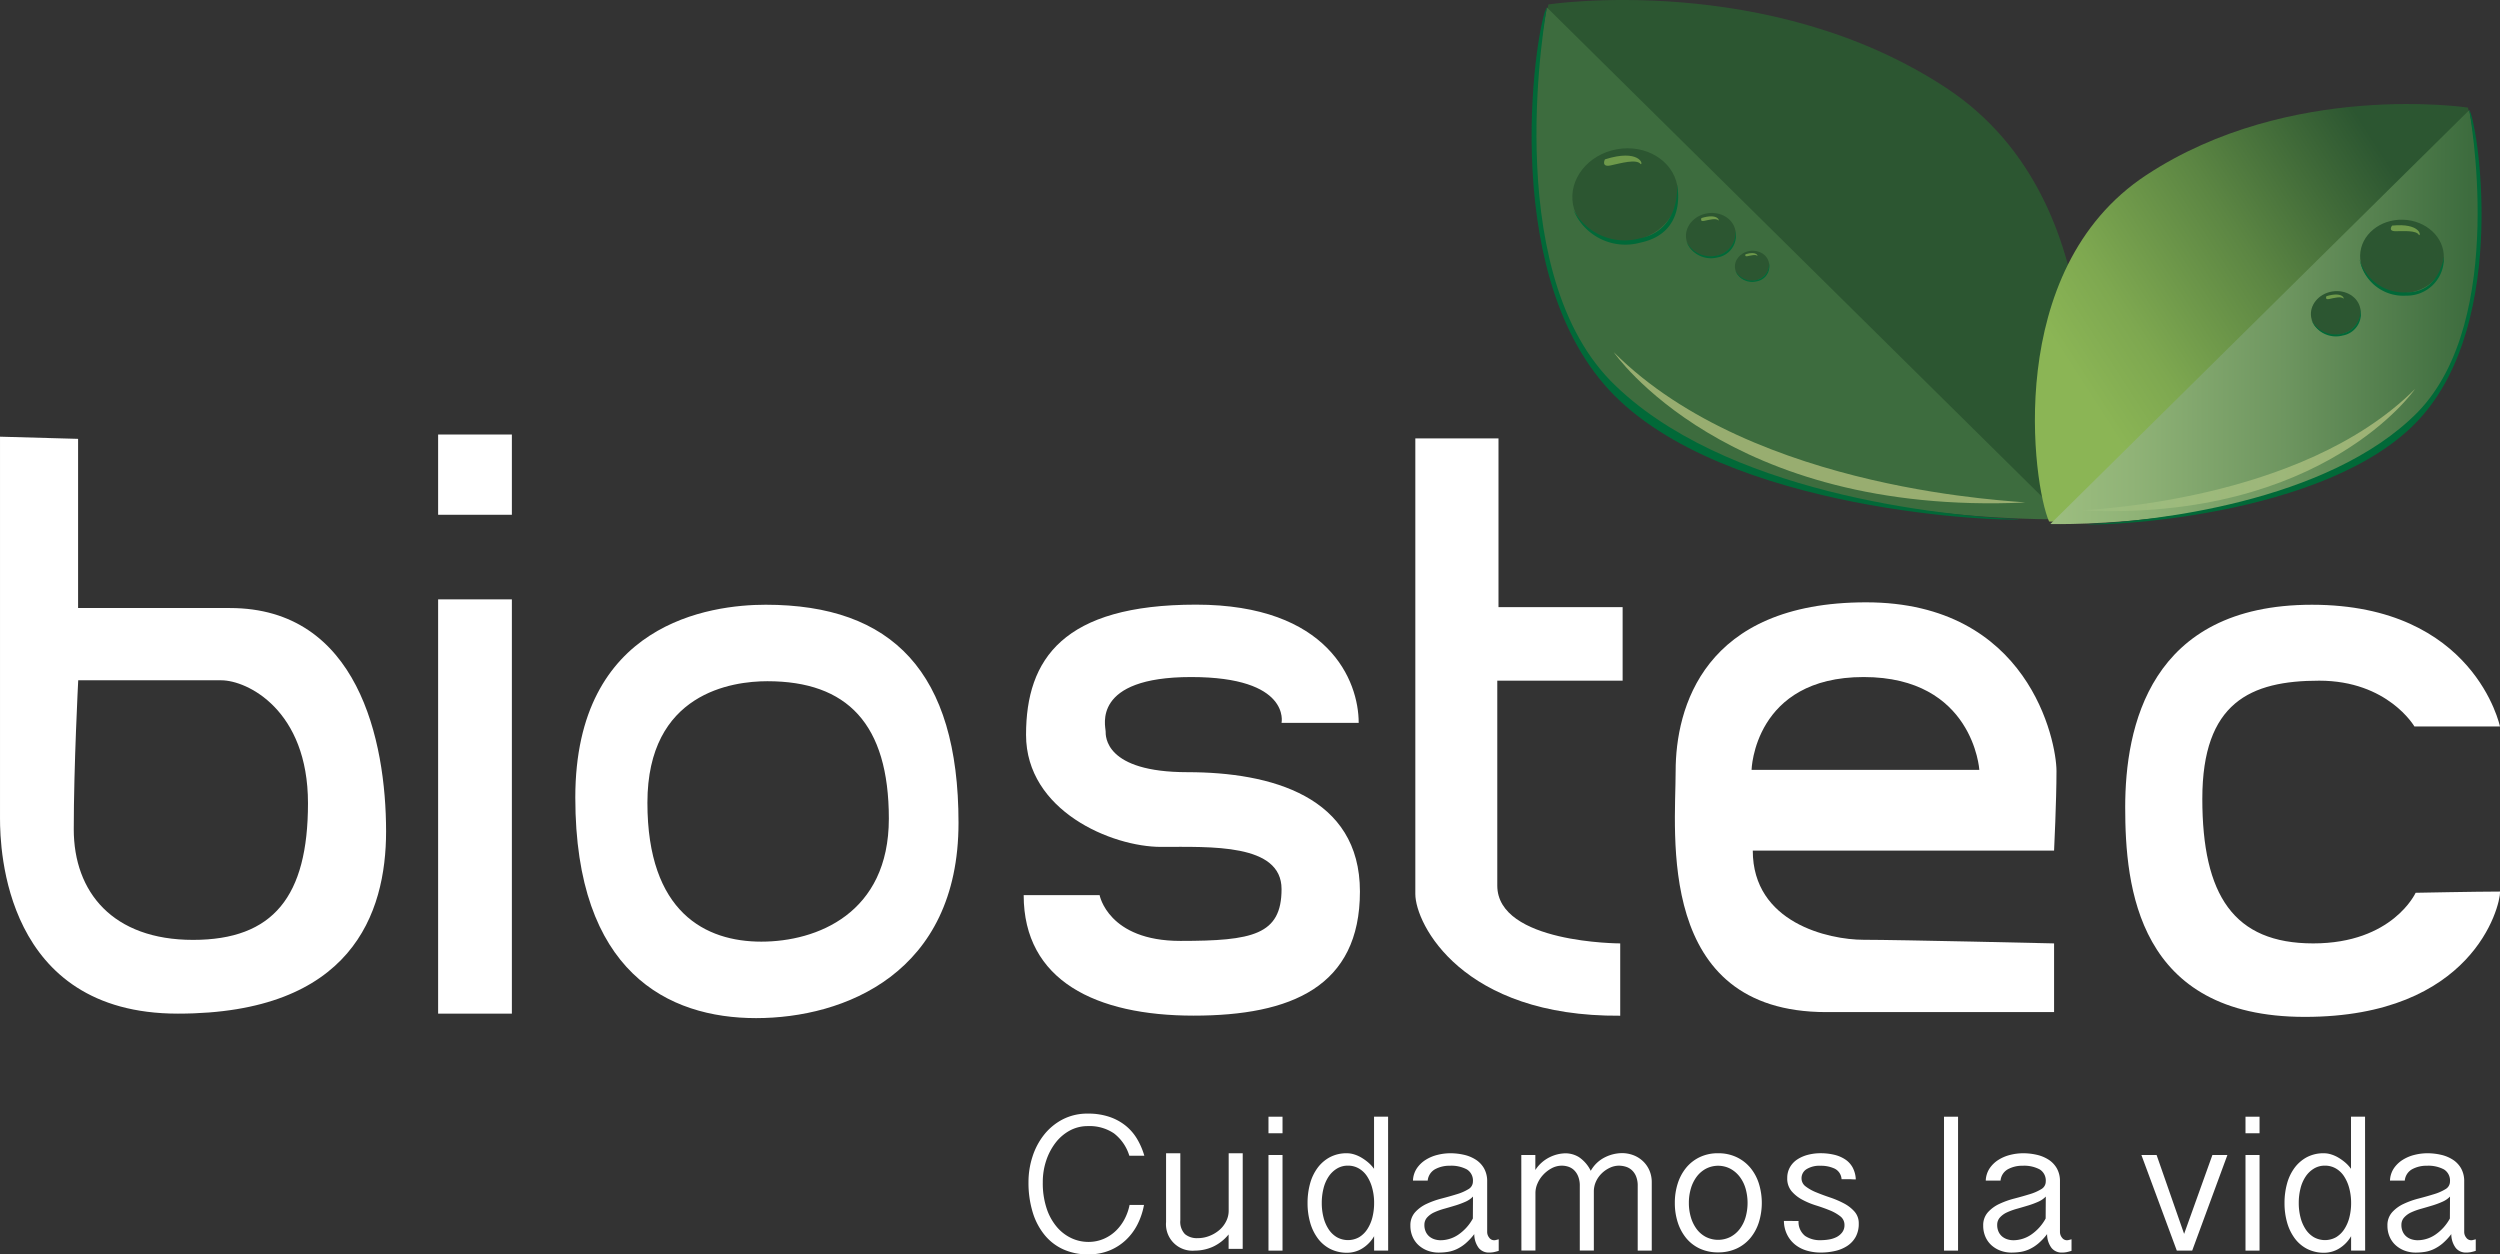 <svg xmlns="http://www.w3.org/2000/svg" xmlns:xlink="http://www.w3.org/1999/xlink" width="175.373" height="88" viewBox="0 0 175.373 88"><rect x="0" y="0" width="175.373" height="88" fill="#333333" stroke="none"/><defs><linearGradient id="a" x1="-42.349" y1="0.736" x2="-41.628" y2="0.259" gradientUnits="objectBoundingBox"><stop offset="0" stop-color="#80a54c"/><stop offset="0.218" stop-color="#739947"/><stop offset="0.617" stop-color="#51793d"/><stop offset="1" stop-color="#2c5631"/></linearGradient><linearGradient id="b" x1="-43.866" y1="0.5" x2="-42.866" y2="0.5" gradientUnits="objectBoundingBox"><stop offset="0" stop-color="#9dbe80"/><stop offset="0.196" stop-color="#90b377"/><stop offset="0.556" stop-color="#6e9660"/><stop offset="1" stop-color="#3d6c3e"/></linearGradient><linearGradient id="c" x1="-56.6" y1="0.5" x2="-55.6" y2="0.5" gradientUnits="objectBoundingBox"><stop offset="0" stop-color="#9dbe80"/><stop offset="1" stop-color="#bfc986"/></linearGradient><linearGradient id="d" x1="0.147" y1="0.736" x2="0.868" y2="0.259" gradientUnits="objectBoundingBox"><stop offset="0" stop-color="#8bb555"/><stop offset="0.197" stop-color="#7ea850"/><stop offset="0.561" stop-color="#5c8643"/><stop offset="1" stop-color="#2c5631"/></linearGradient><linearGradient id="e" x1="0" y1="0.5" x2="1" y2="0.5" xlink:href="#b"/><linearGradient id="f" x1="0" y1="0.5" x2="1" y2="0.5" xlink:href="#c"/><radialGradient id="g" cx="0.156" cy="0.726" r="0.708" gradientTransform="matrix(0.033, 1, -1.139, 0.029, 300.406, -482.329)" gradientUnits="objectBoundingBox"><stop offset="0" stop-color="#e0dbd0"/><stop offset="0.296" stop-color="#a9c281"/><stop offset="0.479" stop-color="#8bb555"/><stop offset="0.554" stop-color="#7ba54f"/><stop offset="0.855" stop-color="#426c39"/><stop offset="1" stop-color="#2c5631"/></radialGradient><radialGradient id="h" cx="0.717" cy="0.851" r="1.901" gradientTransform="translate(672.859 0.001) scale(0.344 1)" gradientUnits="objectBoundingBox"><stop offset="0" stop-color="#e0dbd0"/><stop offset="0.618" stop-color="#a9c281"/><stop offset="1" stop-color="#8bb555"/></radialGradient><radialGradient id="i" cx="0.725" cy="0.844" r="0.807" gradientTransform="matrix(0.877, -0.026, 0.023, 0.999, 22.408, 4.848)" xlink:href="#g"/><radialGradient id="j" cx="0.724" cy="0.856" r="2.354" gradientTransform="matrix(0.266, -0.205, 0.056, 0.978, 377.52, 107.819)" xlink:href="#h"/><radialGradient id="k" cx="0.726" cy="0.844" r="0.807" gradientTransform="matrix(0.877, -0.029, 0.026, 1, 140.876, 33.896)" xlink:href="#g"/><radialGradient id="l" cx="0.724" cy="0.882" r="2.404" gradientTransform="matrix(0.261, -0.193, 0.051, 0.981, 2399.714, 644.61)" xlink:href="#h"/><radialGradient id="m" cx="0.726" cy="0.844" r="0.807" gradientTransform="matrix(0.877, -0.029, 0.026, 1, 132.65, 31.741)" xlink:href="#g"/><radialGradient id="n" cx="0.724" cy="0.882" r="2.406" gradientTransform="matrix(0.261, -0.193, 0.051, 0.981, 2261.695, 599.214)" xlink:href="#h"/><radialGradient id="o" cx="0.727" cy="0.843" r="0.806" gradientTransform="matrix(0.878, -0.032, 0.029, 1, 298.993, 79.912)" xlink:href="#g"/><radialGradient id="p" cx="0.724" cy="0.882" r="2.404" gradientTransform="matrix(0.261, -0.194, 0.052, 0.982, 5113.696, 1364.712)" xlink:href="#h"/></defs><g transform="translate(-550.381 -137.928)"><path d="M566.509,219.577h-10.65V207.709l-5.477-.152v26.779c0,2.13.3,13.694,12.476,13.694s14.607-7,14.607-12.781C577.464,228.858,575.486,219.577,566.509,219.577Zm-2.586,23.279c-5.63,0-8.368-3.348-8.368-7.76s.313-10.45.313-10.45H565.9c1.826,0,6.086,2.082,6.086,8.624S569.552,242.856,563.922,242.856Z" transform="translate(0 -38.996)" fill="#fff"/><rect width="5.173" height="29.061" transform="translate(581.115 179.973)" fill="#fff"/><rect width="5.173" height="5.63" transform="translate(581.115 168.409)" fill="#fff"/><path d="M655.469,234.353c-3.889,0-13.358,1.268-13.358,13.527s6.51,15.471,12.682,15.471,14.2-3.128,14.2-13.7S664.346,234.353,655.469,234.353Zm-.31,23.634c-3.888,0-7.99-2.024-7.99-9.747s5.965-8.522,8.415-8.522c5.593,0,8.522,2.982,8.522,9.64S659.047,257.987,655.159,257.987Z" transform="translate(-51.373 -54.003)" fill="#fff"/><path d="M737.1,242.638h-5.411s.676-3.213-6.341-3.213-6,3.466-6,3.8-.085,2.874,5.749,2.874,12.09,1.691,12.09,8.37-4.819,8.708-11.667,8.708-11.921-2.452-11.921-8.455h5.326s.592,3.213,5.664,3.213,7.1-.423,7.1-3.636-4.988-2.959-8.455-2.959-9.469-2.536-9.469-7.863,2.621-9.131,11.92-9.131S737.1,239.68,737.1,242.638Z" transform="translate(-91.408 -54.003)" fill="#fff"/><path d="M776.05,207.834v31.958c0,2.114,3.3,8.624,14.373,8.539v-5.073s-8.624,0-8.624-4.058V224.828h8.793v-5.157h-8.708V207.834Z" transform="translate(-126.385 -39.151)" fill="#fff"/><path d="M844.206,245.805c0-2.114-1.945-11.836-13.358-11.836s-13.358,7.44-13.358,11.836-1.437,16.909,10.568,16.909h15.979v-4.819s-10.906-.254-13.358-.254-7.778-1.184-7.778-6.256h21.136S844.206,247.919,844.206,245.805Zm-21.39-.085s.169-6.51,7.862-6.51,8.116,6.51,8.116,6.51Z" transform="translate(-149.564 -53.788)" fill="#fff"/><path d="M909.611,254.559s-1.606,3.551-7.186,3.551-7.778-3.382-7.778-10.145,3.382-8.285,8.2-8.285,6.679,3.213,6.679,3.213h6s-1.775-8.539-13.189-8.539-13.1,8.624-13.1,14.2.846,14.711,12.6,14.711,13.7-7.693,13.7-8.792C913.839,254.475,909.611,254.559,909.611,254.559Z" transform="translate(-189.775 -54.003)" fill="#fff"/><g transform="translate(657.822 137.928)"><path d="M832.5,174.136s-19.707.532-30.146-7.776-6.178-28.122-6.178-28.122,15.446-2.344,27.909,5.859S833.887,171.047,832.5,174.136Z" transform="translate(-794.997 -137.928)" fill="url(#a)"/><path d="M832.26,175.014s-19.707.533-30.146-7.776-6.178-28.122-6.178-28.122Z" transform="translate(-794.862 -138.593)" fill="url(#b)"/><path d="M807.684,194.078s7.883,11.5,28.868,10.546C836.339,204.517,817.591,203.985,807.684,194.078Z" transform="translate(-801.924 -169.374)" opacity="0.7" fill="url(#c)"/><path d="M795.664,139.116s-3.409,18.109,4.474,26.2c7.776,7.883,23.328,9.481,28.654,9.693-.639.213-20.772-.426-28.761-9.055S795.025,139.755,795.664,139.116Z" transform="translate(-794.59 -138.593)" fill="#016938"/><path d="M875.832,183.806s15.941.431,24.385-6.29,5-22.748,5-22.748-12.494-1.9-22.575,4.739S874.712,181.307,875.832,183.806Z" transform="translate(-839.531 -147.219)" fill="url(#d)"/><path d="M877.3,184.517s15.941.431,24.385-6.29,5-22.748,5-22.748Z" transform="translate(-840.91 -147.757)" fill="url(#e)"/><path d="M905.74,199.937s-6.377,9.306-23.351,8.531C882.562,208.381,897.727,207.951,905.74,199.937Z" transform="translate(-843.762 -172.656)" opacity="0.7" fill="url(#f)"/><path d="M909.971,155.479s2.757,14.648-3.619,21.2c-6.29,6.376-18.87,7.669-23.178,7.841.517.172,16.8-.344,23.265-7.324S910.487,156,909.971,155.479Z" transform="translate(-844.201 -147.757)" fill="#016938"/><ellipse cx="2.576" cy="2.935" rx="2.576" ry="2.935" transform="matrix(0.029, -1, 1, 0.029, 58.046, 20.479)" fill="url(#g)"/><path d="M931.678,173.864s-.314.393.236.393,1.495-.079,1.652.275C933.724,174.572,933.645,173.668,931.678,173.864Z" transform="translate(-871.316 -158.038)" opacity="0.7" fill="url(#h)"/><path d="M926.607,179.039a3.221,3.221,0,0,0,3.264,2.321c2.36.039,2.645-2.5,2.645-2.5a2.594,2.594,0,0,1-2.645,2.733A3.114,3.114,0,0,1,926.607,179.039Z" transform="translate(-868.526 -160.853)" fill="#016938"/><ellipse cx="3.716" cy="3.26" rx="3.716" ry="3.26" transform="translate(2.32 11.136) rotate(-10.304)" fill="url(#i)"/><path d="M806.2,163s-.288.569.394.426,1.832-.486,2.118-.088C808.915,163.346,808.583,162.246,806.2,163Z" transform="translate(-801.057 -151.821)" opacity="0.7" fill="url(#j)"/><path d="M801.239,169.1a4.073,4.073,0,0,0,4.646,2.026c2.935-.564,2.63-3.781,2.63-3.781s.794,3.368-2.568,4.074A3.939,3.939,0,0,1,801.239,169.1Z" transform="translate(-798.314 -154.4)" fill="#016938"/><ellipse cx="1.751" cy="1.537" rx="1.751" ry="1.537" transform="translate(54.432 20.736) rotate(-9.467)" fill="url(#k)"/><path d="M921.286,185.006s-.139.267.183.2.866-.218,1-.029C922.565,185.185,922.415,184.665,921.286,185.006Z" transform="translate(-865.529 -164.229)" opacity="0.7" fill="url(#l)"/><path d="M918.907,187.893a1.922,1.922,0,0,0,2.178.982,1.631,1.631,0,0,0,1.26-1.767,1.547,1.547,0,0,1-1.233,1.9A1.858,1.858,0,0,1,918.907,187.893Z" transform="translate(-864.214 -165.471)" fill="#016938"/><ellipse cx="1.751" cy="1.537" rx="1.751" ry="1.537" transform="translate(10.592 15.253) rotate(-9.467)" fill="url(#m)"/><path d="M821.639,172.544s-.139.266.183.2.865-.218,1-.029C822.918,172.722,822.767,172.2,821.639,172.544Z" transform="translate(-809.722 -157.249)" opacity="0.7" fill="url(#n)"/><path d="M819.26,175.43a1.921,1.921,0,0,0,2.178.982,1.631,1.631,0,0,0,1.26-1.767,1.547,1.547,0,0,1-1.232,1.9A1.858,1.858,0,0,1,819.26,175.43Z" transform="translate(-808.407 -158.491)" fill="#016938"/><ellipse cx="1.205" cy="1.058" rx="1.205" ry="1.058" transform="translate(14.102 17.801) rotate(-9.318)" fill="url(#o)"/><path d="M828.685,178.36s-.1.183.126.14.6-.15.687-.02C829.565,178.483,829.461,178.125,828.685,178.36Z" transform="translate(-813.674 -160.527)" opacity="0.7" fill="url(#p)"/><path d="M827.049,180.347a1.324,1.324,0,0,0,1.5.676,1.121,1.121,0,0,0,.866-1.216,1.064,1.064,0,0,1-.847,1.311A1.28,1.28,0,0,1,827.049,180.347Z" transform="translate(-812.769 -161.383)" fill="#016938"/></g><g transform="translate(622.533 216.048)"><path d="M715.38,320.31a5.617,5.617,0,0,0,.277,1.856,3.881,3.881,0,0,0,.729,1.3,3.006,3.006,0,0,0,1.019.769,2.787,2.787,0,0,0,1.161.256,2.684,2.684,0,0,0,1.107-.223,2.854,2.854,0,0,0,.864-.587,3.233,3.233,0,0,0,.6-.83,3.64,3.64,0,0,0,.33-.952h1.012a5,5,0,0,1-.452,1.356,3.955,3.955,0,0,1-.817,1.1,3.709,3.709,0,0,1-1.161.742,3.9,3.9,0,0,1-1.485.27,4.18,4.18,0,0,1-1.727-.345,3.617,3.617,0,0,1-1.316-1,4.628,4.628,0,0,1-.844-1.593,7.082,7.082,0,0,1-.3-2.139,5.749,5.749,0,0,1,.283-1.788,4.849,4.849,0,0,1,.817-1.538,4.058,4.058,0,0,1,1.309-1.073,3.749,3.749,0,0,1,1.762-.4,4.615,4.615,0,0,1,1.491.223,3.7,3.7,0,0,1,1.141.614,3.492,3.492,0,0,1,.81.931,5.053,5.053,0,0,1,.513,1.187h-1.053a3.124,3.124,0,0,0-1.073-1.566,3.049,3.049,0,0,0-1.829-.513,2.628,2.628,0,0,0-1.282.317,3.154,3.154,0,0,0-1,.864,4.248,4.248,0,0,0-.655,1.262A4.743,4.743,0,0,0,715.38,320.31Z" transform="translate(-714.381 -315.492)" fill="#fff"/><path d="M741.688,328.519H740.7v-1.012a3.09,3.09,0,0,1-1.121.871,3.13,3.13,0,0,1-1.255.263,1.856,1.856,0,0,1-2.011-2.011v-4.819h1v4.7a1.238,1.238,0,0,0,.324.972,1.307,1.307,0,0,0,.89.283,2.215,2.215,0,0,0,.844-.162,2.4,2.4,0,0,0,.7-.425,1.936,1.936,0,0,0,.465-.614,1.635,1.635,0,0,0,.169-.716v-4.036h.985Z" transform="translate(-726.666 -319.031)" fill="#fff"/><path d="M753.622,315.982v1.161h-.985v-1.161Zm0,2.686v6.708h-.985v-6.708Z" transform="translate(-735.806 -315.766)" fill="#fff"/><path d="M764.52,325.376h-.985v-1.012a2.435,2.435,0,0,1-.85.871,2.019,2.019,0,0,1-1.025.29,2.585,2.585,0,0,1-1.208-.27,2.514,2.514,0,0,1-.871-.743,3.423,3.423,0,0,1-.533-1.107,4.937,4.937,0,0,1-.182-1.363,5.1,5.1,0,0,1,.175-1.363,3.323,3.323,0,0,1,.527-1.107,2.6,2.6,0,0,1,.864-.749,2.488,2.488,0,0,1,1.2-.277,1.718,1.718,0,0,1,.506.081,2.349,2.349,0,0,1,.513.229,3.517,3.517,0,0,1,.479.344,2.514,2.514,0,0,1,.4.439v-3.658h.985Zm-.985-3.442a3.951,3.951,0,0,0-.142-.979,2.8,2.8,0,0,0-.358-.8,1.707,1.707,0,0,0-.567-.54,1.507,1.507,0,0,0-.769-.2,1.463,1.463,0,0,0-.776.209,1.858,1.858,0,0,0-.58.56,2.634,2.634,0,0,0-.358.83,4.138,4.138,0,0,0-.122,1.019,4.056,4.056,0,0,0,.122,1.012,2.726,2.726,0,0,0,.358.83,1.76,1.76,0,0,0,.58.56,1.6,1.6,0,0,0,1.559,0,1.792,1.792,0,0,0,.574-.56,2.724,2.724,0,0,0,.358-.83,4.057,4.057,0,0,0,.121-1.012Z" transform="translate(-739.294 -315.766)" fill="#fff"/><path d="M775.453,323.728a1.653,1.653,0,0,1,.27-.857,2.081,2.081,0,0,1,.614-.594,2.792,2.792,0,0,1,.83-.351,3.736,3.736,0,0,1,.9-.115,4.276,4.276,0,0,1,.965.108,2.586,2.586,0,0,1,.83.344,1.771,1.771,0,0,1,.58.614,1.826,1.826,0,0,1,.216.918v3.536a.633.633,0,0,0,.142.4.424.424,0,0,0,.344.182.536.536,0,0,0,.142-.02l.182-.047v.81a3.393,3.393,0,0,1-.358.094,1.784,1.784,0,0,1-.331.027.9.9,0,0,1-.709-.317,1.616,1.616,0,0,1-.317-.978,4.2,4.2,0,0,1-.628.668,2.808,2.808,0,0,1-.614.392,2.347,2.347,0,0,1-.621.189,4.19,4.19,0,0,1-.634.047,2.186,2.186,0,0,1-.776-.135,1.963,1.963,0,0,1-.628-.378,1.725,1.725,0,0,1-.425-.594,1.91,1.91,0,0,1-.155-.783,1.352,1.352,0,0,1,.324-.931,2.494,2.494,0,0,1,.81-.594,6.019,6.019,0,0,1,1.059-.378q.574-.149,1.059-.3a3.408,3.408,0,0,0,.81-.351.613.613,0,0,0,.324-.54.913.913,0,0,0-.425-.85,2.318,2.318,0,0,0-1.194-.257,2.1,2.1,0,0,0-1.033.243,1.022,1.022,0,0,0-.52.8Zm4.211,1.12a1.644,1.644,0,0,1-.533.365,5.946,5.946,0,0,1-.709.263q-.377.115-.762.223a4.8,4.8,0,0,0-.7.25,1.513,1.513,0,0,0-.506.358.755.755,0,0,0-.2.526,1.118,1.118,0,0,0,.1.493.943.943,0,0,0,.263.337,1.084,1.084,0,0,0,.364.189,1.449,1.449,0,0,0,.418.061,2.236,2.236,0,0,0,1.215-.378,3.244,3.244,0,0,0,1.04-1.147Z" transform="translate(-748.486 -319.031)" fill="#fff"/><path d="M792.948,321.916h.985v1.052a2.532,2.532,0,0,1,1.012-.9,2.6,2.6,0,0,1,1.093-.27,1.817,1.817,0,0,1,.958.27,2.48,2.48,0,0,1,.824.958,2.326,2.326,0,0,1,1-.951,2.716,2.716,0,0,1,1.174-.29,2.243,2.243,0,0,1,.843.155,2.041,2.041,0,0,1,.668.432,1.955,1.955,0,0,1,.439.648,2.062,2.062,0,0,1,.155.8v4.805h-.985V324.1a1.734,1.734,0,0,0-.121-.7,1.2,1.2,0,0,0-.311-.439,1.117,1.117,0,0,0-.425-.229,1.693,1.693,0,0,0-.465-.067,1.484,1.484,0,0,0-.621.142,2.074,2.074,0,0,0-.567.385,1.88,1.88,0,0,0-.412.574,1.678,1.678,0,0,0-.155.722v4.13h-.986V324.1a1.734,1.734,0,0,0-.121-.7,1.246,1.246,0,0,0-.3-.439,1.07,1.07,0,0,0-.4-.229,1.466,1.466,0,0,0-.425-.067,1.51,1.51,0,0,0-.729.182,2.284,2.284,0,0,0-.594.459,2.1,2.1,0,0,0-.4.614,1.649,1.649,0,0,0-.142.634v4.063h-.985Z" transform="translate(-758.382 -319.014)" fill="#fff"/><path d="M817.429,325.294a4.41,4.41,0,0,1,.2-1.35,3.355,3.355,0,0,1,.587-1.107,2.789,2.789,0,0,1,.952-.749,2.913,2.913,0,0,1,1.3-.277,2.958,2.958,0,0,1,1.3.277,2.837,2.837,0,0,1,.965.749,3.273,3.273,0,0,1,.594,1.107,4.593,4.593,0,0,1,0,2.7,3.271,3.271,0,0,1-.594,1.107,2.762,2.762,0,0,1-.965.743,3.032,3.032,0,0,1-1.3.27,2.985,2.985,0,0,1-1.3-.27,2.716,2.716,0,0,1-.952-.743,3.352,3.352,0,0,1-.587-1.107A4.412,4.412,0,0,1,817.429,325.294Zm.985,0a3.518,3.518,0,0,0,.142,1.012,2.607,2.607,0,0,0,.405.823,1.915,1.915,0,0,0,.648.553,1.917,1.917,0,0,0,1.715,0,1.987,1.987,0,0,0,.654-.553,2.527,2.527,0,0,0,.412-.823,3.686,3.686,0,0,0,0-2.025,2.53,2.53,0,0,0-.412-.824,2.066,2.066,0,0,0-.654-.56,1.863,1.863,0,0,0-1.715,0,1.99,1.99,0,0,0-.648.56,2.61,2.61,0,0,0-.405.824A3.518,3.518,0,0,0,818.414,325.294Z" transform="translate(-772.093 -319.031)" fill="#fff"/><path d="M835.849,326.563a1.248,1.248,0,0,0,.459,1.046,1.856,1.856,0,0,0,1.093.3,3.6,3.6,0,0,0,.567-.047,1.851,1.851,0,0,0,.54-.169,1.158,1.158,0,0,0,.4-.33.824.824,0,0,0,.162-.52.748.748,0,0,0-.3-.614,3.026,3.026,0,0,0-.742-.418q-.445-.182-.965-.344a5.324,5.324,0,0,1-.965-.405,2.562,2.562,0,0,1-.742-.594,1.37,1.37,0,0,1-.3-.918,1.5,1.5,0,0,1,.2-.776,1.61,1.61,0,0,1,.52-.54,2.515,2.515,0,0,1,.742-.317,3.507,3.507,0,0,1,.877-.108,4.074,4.074,0,0,1,.958.108,2.378,2.378,0,0,1,.776.331,1.591,1.591,0,0,1,.52.573,1.96,1.96,0,0,1,.216.824c-.081,0-.171,0-.27-.007s-.185-.007-.256-.007h-.473a.881.881,0,0,0-.486-.742,2.242,2.242,0,0,0-.986-.2,1.71,1.71,0,0,0-.992.243.744.744,0,0,0-.344.634.7.7,0,0,0,.3.58,3.16,3.16,0,0,0,.742.411q.445.183.965.358a6.588,6.588,0,0,1,.965.412,2.593,2.593,0,0,1,.742.574,1.222,1.222,0,0,1,.3.837,1.892,1.892,0,0,1-.215.938,1.807,1.807,0,0,1-.581.628,2.58,2.58,0,0,1-.85.358,4.447,4.447,0,0,1-1.026.114,3.437,3.437,0,0,1-.972-.135,2.363,2.363,0,0,1-.809-.412,2.089,2.089,0,0,1-.567-.7,2.2,2.2,0,0,1-.23-.971Z" transform="translate(-781.834 -319.031)" fill="#fff"/><path d="M861.333,315.982v9.394h-.985v-9.394Z" transform="translate(-796.129 -315.766)" fill="#fff"/><path d="M866.782,323.728a1.652,1.652,0,0,1,.27-.857,2.086,2.086,0,0,1,.614-.594,2.8,2.8,0,0,1,.83-.351,3.736,3.736,0,0,1,.9-.115,4.275,4.275,0,0,1,.965.108,2.586,2.586,0,0,1,.83.344,1.772,1.772,0,0,1,.58.614,1.825,1.825,0,0,1,.216.918v3.536a.633.633,0,0,0,.142.4.423.423,0,0,0,.344.182.535.535,0,0,0,.142-.02l.183-.047v.81a3.393,3.393,0,0,1-.358.094,1.775,1.775,0,0,1-.33.027.9.9,0,0,1-.709-.317,1.619,1.619,0,0,1-.317-.978,4.156,4.156,0,0,1-.628.668,2.793,2.793,0,0,1-.614.392,2.347,2.347,0,0,1-.621.189,4.192,4.192,0,0,1-.634.047,2.184,2.184,0,0,1-.776-.135,1.963,1.963,0,0,1-.628-.378,1.727,1.727,0,0,1-.425-.594,1.91,1.91,0,0,1-.155-.783,1.349,1.349,0,0,1,.324-.931,2.49,2.49,0,0,1,.81-.594,6,6,0,0,1,1.059-.378q.573-.149,1.06-.3a3.408,3.408,0,0,0,.81-.351.612.612,0,0,0,.324-.54.914.914,0,0,0-.425-.85,2.319,2.319,0,0,0-1.194-.257,2.1,2.1,0,0,0-1.033.243,1.021,1.021,0,0,0-.52.8Zm4.211,1.12a1.635,1.635,0,0,1-.533.365,5.97,5.97,0,0,1-.708.263q-.378.115-.762.223a4.8,4.8,0,0,0-.7.25,1.519,1.519,0,0,0-.506.358.756.756,0,0,0-.2.526,1.123,1.123,0,0,0,.1.493.949.949,0,0,0,.263.337,1.081,1.081,0,0,0,.364.189,1.447,1.447,0,0,0,.418.061,2.236,2.236,0,0,0,1.215-.378,3.241,3.241,0,0,0,1.039-1.147Z" transform="translate(-799.634 -319.031)" fill="#fff"/><path d="M894.819,327.622l1.984-5.534h1.053l-2.47,6.708h-1.08l-2.484-6.708h1.066Z" transform="translate(-813.757 -319.186)" fill="#fff"/><path d="M909.405,315.982v1.161h-.985v-1.161Zm0,2.686v6.708h-.985v-6.708Z" transform="translate(-823.052 -315.766)" fill="#fff"/><path d="M920.3,325.376h-.985v-1.012a2.435,2.435,0,0,1-.851.871,2.021,2.021,0,0,1-1.026.29,2.584,2.584,0,0,1-1.208-.27,2.515,2.515,0,0,1-.871-.743,3.426,3.426,0,0,1-.533-1.107,4.921,4.921,0,0,1-.182-1.363,5.093,5.093,0,0,1,.176-1.363,3.327,3.327,0,0,1,.526-1.107,2.611,2.611,0,0,1,.864-.749,2.488,2.488,0,0,1,1.2-.277,1.716,1.716,0,0,1,.506.081,2.347,2.347,0,0,1,.513.229,3.512,3.512,0,0,1,.479.344,2.515,2.515,0,0,1,.4.439v-3.658h.985Zm-.985-3.442a3.974,3.974,0,0,0-.142-.979,2.823,2.823,0,0,0-.358-.8,1.71,1.71,0,0,0-.567-.54,1.506,1.506,0,0,0-.769-.2,1.464,1.464,0,0,0-.776.209,1.859,1.859,0,0,0-.58.56,2.63,2.63,0,0,0-.358.83,4.115,4.115,0,0,0-.122,1.019,4.034,4.034,0,0,0,.122,1.012,2.721,2.721,0,0,0,.358.83,1.761,1.761,0,0,0,.58.56,1.6,1.6,0,0,0,1.559,0,1.792,1.792,0,0,0,.574-.56,2.724,2.724,0,0,0,.358-.83,4.056,4.056,0,0,0,.122-1.012Z" transform="translate(-826.539 -315.766)" fill="#fff"/><path d="M931.236,323.728a1.652,1.652,0,0,1,.27-.857,2.089,2.089,0,0,1,.615-.594,2.792,2.792,0,0,1,.83-.351,3.735,3.735,0,0,1,.9-.115,4.276,4.276,0,0,1,.965.108,2.586,2.586,0,0,1,.83.344,1.771,1.771,0,0,1,.58.614,1.825,1.825,0,0,1,.216.918v3.536a.633.633,0,0,0,.142.4.423.423,0,0,0,.344.182.533.533,0,0,0,.142-.02l.182-.047v.81a3.411,3.411,0,0,1-.358.094,1.785,1.785,0,0,1-.331.027.9.9,0,0,1-.709-.317,1.619,1.619,0,0,1-.317-.978,4.179,4.179,0,0,1-.627.668,2.805,2.805,0,0,1-.614.392,2.345,2.345,0,0,1-.621.189,4.19,4.19,0,0,1-.634.047,2.183,2.183,0,0,1-.776-.135,1.96,1.96,0,0,1-.628-.378,1.724,1.724,0,0,1-.425-.594,1.907,1.907,0,0,1-.155-.783,1.351,1.351,0,0,1,.324-.931,2.489,2.489,0,0,1,.81-.594,6.012,6.012,0,0,1,1.059-.378q.574-.149,1.06-.3a3.408,3.408,0,0,0,.81-.351.613.613,0,0,0,.324-.54.913.913,0,0,0-.425-.85,2.319,2.319,0,0,0-1.194-.257,2.1,2.1,0,0,0-1.033.243,1.021,1.021,0,0,0-.519.8Zm4.211,1.12a1.643,1.643,0,0,1-.533.365,5.97,5.97,0,0,1-.709.263q-.378.115-.762.223a4.8,4.8,0,0,0-.7.25,1.518,1.518,0,0,0-.506.358.757.757,0,0,0-.2.526,1.117,1.117,0,0,0,.1.493.944.944,0,0,0,.263.337,1.08,1.08,0,0,0,.364.189,1.449,1.449,0,0,0,.418.061,2.236,2.236,0,0,0,1.215-.378,3.245,3.245,0,0,0,1.04-1.147Z" transform="translate(-835.732 -319.031)" fill="#fff"/></g></g></svg>